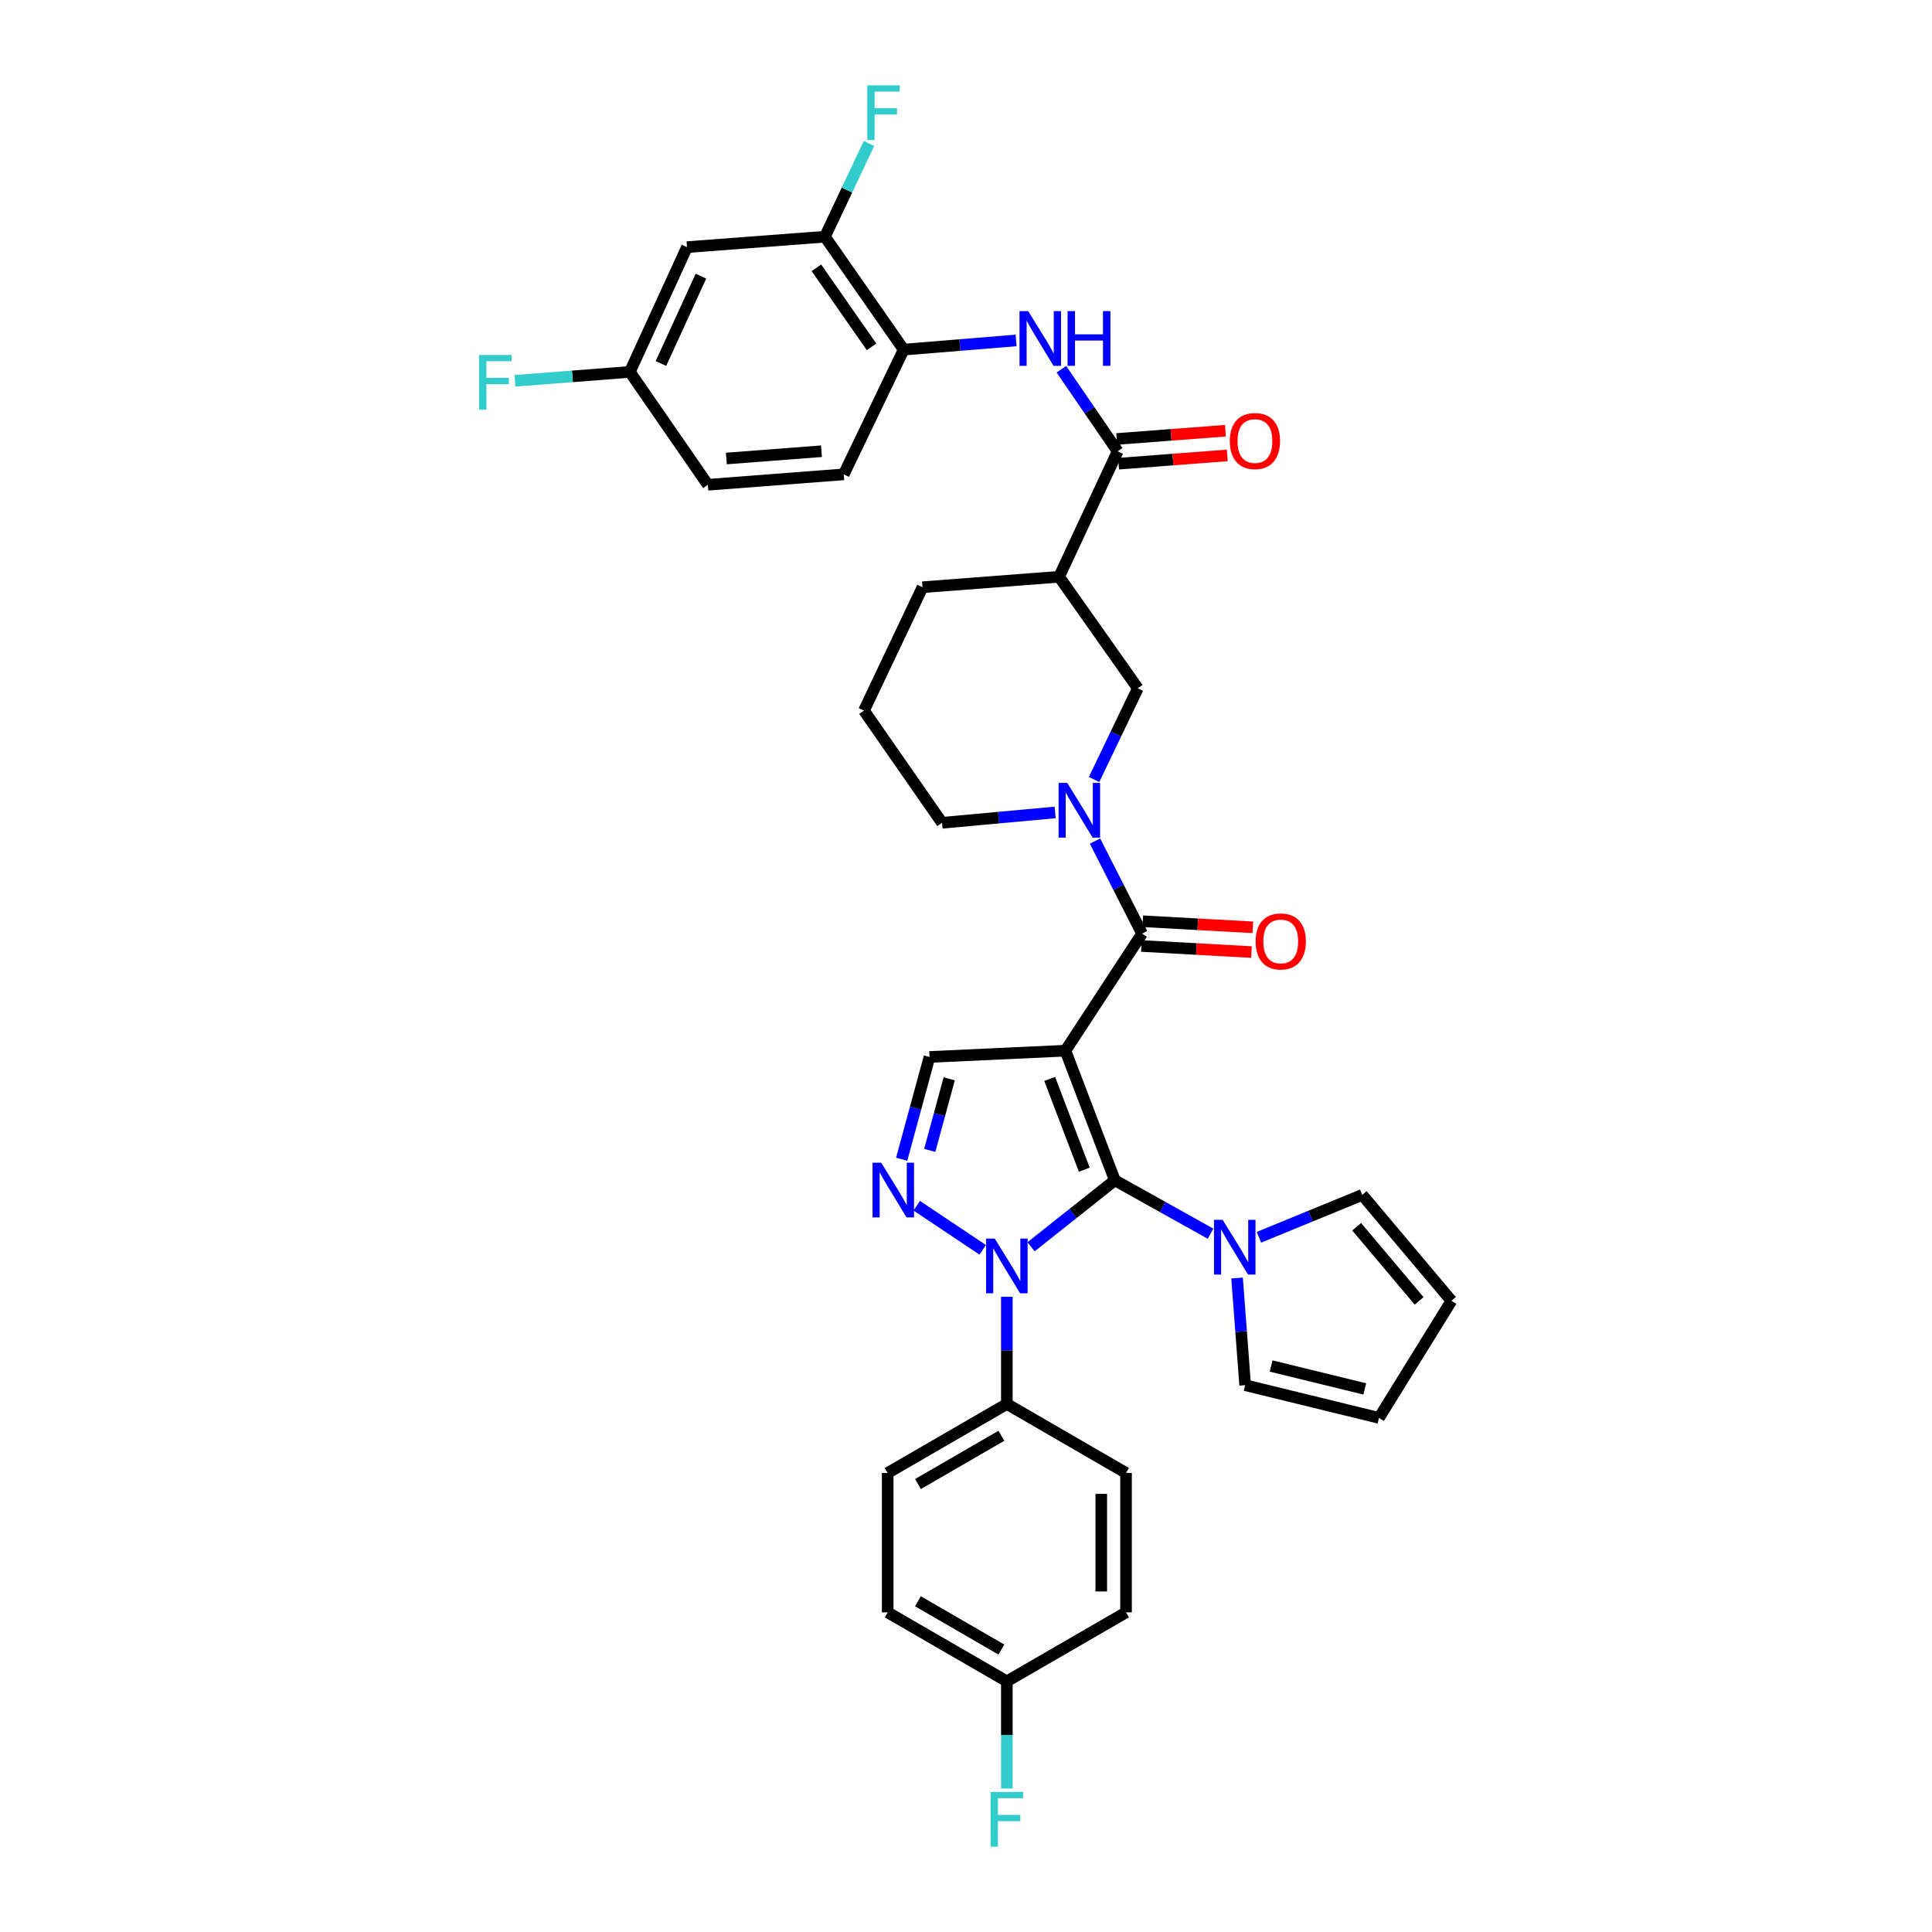 <?xml version='1.0' encoding='iso-8859-1'?>
<svg version='1.1' baseProfile='full'
              xmlns='http://www.w3.org/2000/svg'
                      xmlns:rdkit='http://www.rdkit.org/xml'
                      xmlns:xlink='http://www.w3.org/1999/xlink'
                  xml:space='preserve'
width='1000px' height='1000px' viewBox='0 0 1000 1000'>
<!-- END OF HEADER -->
<rect style='opacity:1.0;fill:#FFFFFF;stroke:none' width='1000' height='1000' x='0' y='0'> </rect>
<path class='bond-0' d='M 551.454,543.834 L 577.046,610.916' style='fill:none;fill-rule:evenodd;stroke:#000000;stroke-width:6px;stroke-linecap:butt;stroke-linejoin:miter;stroke-opacity:1' />
<path class='bond-0' d='M 543.314,558.466 L 561.229,605.423' style='fill:none;fill-rule:evenodd;stroke:#000000;stroke-width:6px;stroke-linecap:butt;stroke-linejoin:miter;stroke-opacity:1' />
<path class='bond-2' d='M 551.454,543.834 L 591.128,483.233' style='fill:none;fill-rule:evenodd;stroke:#000000;stroke-width:6px;stroke-linecap:butt;stroke-linejoin:miter;stroke-opacity:1' />
<path class='bond-5' d='M 551.454,543.834 L 481.103,547.081' style='fill:none;fill-rule:evenodd;stroke:#000000;stroke-width:6px;stroke-linecap:butt;stroke-linejoin:miter;stroke-opacity:1' />
<path class='bond-1' d='M 577.046,610.916 L 555.359,628.121' style='fill:none;fill-rule:evenodd;stroke:#000000;stroke-width:6px;stroke-linecap:butt;stroke-linejoin:miter;stroke-opacity:1' />
<path class='bond-1' d='M 555.359,628.121 L 533.671,645.327' style='fill:none;fill-rule:evenodd;stroke:#0000FF;stroke-width:6px;stroke-linecap:butt;stroke-linejoin:miter;stroke-opacity:1' />
<path class='bond-6' d='M 577.046,610.916 L 601.815,624.739' style='fill:none;fill-rule:evenodd;stroke:#000000;stroke-width:6px;stroke-linecap:butt;stroke-linejoin:miter;stroke-opacity:1' />
<path class='bond-6' d='M 601.815,624.739 L 626.583,638.561' style='fill:none;fill-rule:evenodd;stroke:#0000FF;stroke-width:6px;stroke-linecap:butt;stroke-linejoin:miter;stroke-opacity:1' />
<path class='bond-12' d='M 521.147,671.208 L 521.147,698.952' style='fill:none;fill-rule:evenodd;stroke:#0000FF;stroke-width:6px;stroke-linecap:butt;stroke-linejoin:miter;stroke-opacity:1' />
<path class='bond-12' d='M 521.147,698.952 L 521.147,726.696' style='fill:none;fill-rule:evenodd;stroke:#000000;stroke-width:6px;stroke-linecap:butt;stroke-linejoin:miter;stroke-opacity:1' />
<path class='bond-35' d='M 508.639,646.901 L 474.494,624.076' style='fill:none;fill-rule:evenodd;stroke:#0000FF;stroke-width:6px;stroke-linecap:butt;stroke-linejoin:miter;stroke-opacity:1' />
<path class='bond-4' d='M 591.128,483.233 L 578.95,459.281' style='fill:none;fill-rule:evenodd;stroke:#000000;stroke-width:6px;stroke-linecap:butt;stroke-linejoin:miter;stroke-opacity:1' />
<path class='bond-4' d='M 578.95,459.281 L 566.772,435.328' style='fill:none;fill-rule:evenodd;stroke:#0000FF;stroke-width:6px;stroke-linecap:butt;stroke-linejoin:miter;stroke-opacity:1' />
<path class='bond-15' d='M 590.774,489.634 L 619.267,491.211' style='fill:none;fill-rule:evenodd;stroke:#000000;stroke-width:6px;stroke-linecap:butt;stroke-linejoin:miter;stroke-opacity:1' />
<path class='bond-15' d='M 619.267,491.211 L 647.76,492.789' style='fill:none;fill-rule:evenodd;stroke:#FF0000;stroke-width:6px;stroke-linecap:butt;stroke-linejoin:miter;stroke-opacity:1' />
<path class='bond-15' d='M 591.482,476.832 L 619.975,478.41' style='fill:none;fill-rule:evenodd;stroke:#000000;stroke-width:6px;stroke-linecap:butt;stroke-linejoin:miter;stroke-opacity:1' />
<path class='bond-15' d='M 619.975,478.41 L 648.468,479.988' style='fill:none;fill-rule:evenodd;stroke:#FF0000;stroke-width:6px;stroke-linecap:butt;stroke-linejoin:miter;stroke-opacity:1' />
<path class='bond-3' d='M 466.7,600.021 L 473.902,573.551' style='fill:none;fill-rule:evenodd;stroke:#0000FF;stroke-width:6px;stroke-linecap:butt;stroke-linejoin:miter;stroke-opacity:1' />
<path class='bond-3' d='M 473.902,573.551 L 481.103,547.081' style='fill:none;fill-rule:evenodd;stroke:#000000;stroke-width:6px;stroke-linecap:butt;stroke-linejoin:miter;stroke-opacity:1' />
<path class='bond-3' d='M 481.232,595.446 L 486.273,576.917' style='fill:none;fill-rule:evenodd;stroke:#0000FF;stroke-width:6px;stroke-linecap:butt;stroke-linejoin:miter;stroke-opacity:1' />
<path class='bond-3' d='M 486.273,576.917 L 491.314,558.388' style='fill:none;fill-rule:evenodd;stroke:#000000;stroke-width:6px;stroke-linecap:butt;stroke-linejoin:miter;stroke-opacity:1' />
<path class='bond-10' d='M 566.295,403.467 L 577.618,379.865' style='fill:none;fill-rule:evenodd;stroke:#0000FF;stroke-width:6px;stroke-linecap:butt;stroke-linejoin:miter;stroke-opacity:1' />
<path class='bond-10' d='M 577.618,379.865 L 588.941,356.263' style='fill:none;fill-rule:evenodd;stroke:#000000;stroke-width:6px;stroke-linecap:butt;stroke-linejoin:miter;stroke-opacity:1' />
<path class='bond-26' d='M 546.138,420.523 L 516.865,423.202' style='fill:none;fill-rule:evenodd;stroke:#0000FF;stroke-width:6px;stroke-linecap:butt;stroke-linejoin:miter;stroke-opacity:1' />
<path class='bond-26' d='M 516.865,423.202 L 487.592,425.88' style='fill:none;fill-rule:evenodd;stroke:#000000;stroke-width:6px;stroke-linecap:butt;stroke-linejoin:miter;stroke-opacity:1' />
<path class='bond-16' d='M 640.303,661.497 L 642.394,689.228' style='fill:none;fill-rule:evenodd;stroke:#0000FF;stroke-width:6px;stroke-linecap:butt;stroke-linejoin:miter;stroke-opacity:1' />
<path class='bond-16' d='M 642.394,689.228 L 644.485,716.959' style='fill:none;fill-rule:evenodd;stroke:#000000;stroke-width:6px;stroke-linecap:butt;stroke-linejoin:miter;stroke-opacity:1' />
<path class='bond-17' d='M 651.623,640.41 L 678.358,629.445' style='fill:none;fill-rule:evenodd;stroke:#0000FF;stroke-width:6px;stroke-linecap:butt;stroke-linejoin:miter;stroke-opacity:1' />
<path class='bond-17' d='M 678.358,629.445 L 705.092,618.48' style='fill:none;fill-rule:evenodd;stroke:#000000;stroke-width:6px;stroke-linecap:butt;stroke-linejoin:miter;stroke-opacity:1' />
<path class='bond-7' d='M 578.499,233.609 L 548.185,298.54' style='fill:none;fill-rule:evenodd;stroke:#000000;stroke-width:6px;stroke-linecap:butt;stroke-linejoin:miter;stroke-opacity:1' />
<path class='bond-9' d='M 578.499,233.609 L 563.932,212.364' style='fill:none;fill-rule:evenodd;stroke:#000000;stroke-width:6px;stroke-linecap:butt;stroke-linejoin:miter;stroke-opacity:1' />
<path class='bond-9' d='M 563.932,212.364 L 549.365,191.118' style='fill:none;fill-rule:evenodd;stroke:#0000FF;stroke-width:6px;stroke-linecap:butt;stroke-linejoin:miter;stroke-opacity:1' />
<path class='bond-18' d='M 578.986,240.001 L 607.12,237.86' style='fill:none;fill-rule:evenodd;stroke:#000000;stroke-width:6px;stroke-linecap:butt;stroke-linejoin:miter;stroke-opacity:1' />
<path class='bond-18' d='M 607.12,237.86 L 635.254,235.719' style='fill:none;fill-rule:evenodd;stroke:#FF0000;stroke-width:6px;stroke-linecap:butt;stroke-linejoin:miter;stroke-opacity:1' />
<path class='bond-18' d='M 578.013,227.217 L 606.147,225.076' style='fill:none;fill-rule:evenodd;stroke:#000000;stroke-width:6px;stroke-linecap:butt;stroke-linejoin:miter;stroke-opacity:1' />
<path class='bond-18' d='M 606.147,225.076 L 634.281,222.935' style='fill:none;fill-rule:evenodd;stroke:#FF0000;stroke-width:6px;stroke-linecap:butt;stroke-linejoin:miter;stroke-opacity:1' />
<path class='bond-8' d='M 548.185,298.54 L 588.941,356.263' style='fill:none;fill-rule:evenodd;stroke:#000000;stroke-width:6px;stroke-linecap:butt;stroke-linejoin:miter;stroke-opacity:1' />
<path class='bond-37' d='M 548.185,298.54 L 477.491,303.946' style='fill:none;fill-rule:evenodd;stroke:#000000;stroke-width:6px;stroke-linecap:butt;stroke-linejoin:miter;stroke-opacity:1' />
<path class='bond-11' d='M 525.928,176.21 L 496.838,178.587' style='fill:none;fill-rule:evenodd;stroke:#0000FF;stroke-width:6px;stroke-linecap:butt;stroke-linejoin:miter;stroke-opacity:1' />
<path class='bond-11' d='M 496.838,178.587 L 467.747,180.964' style='fill:none;fill-rule:evenodd;stroke:#000000;stroke-width:6px;stroke-linecap:butt;stroke-linejoin:miter;stroke-opacity:1' />
<path class='bond-13' d='M 467.747,180.964 L 426.984,122.515' style='fill:none;fill-rule:evenodd;stroke:#000000;stroke-width:6px;stroke-linecap:butt;stroke-linejoin:miter;stroke-opacity:1' />
<path class='bond-13' d='M 451.117,179.531 L 422.582,138.616' style='fill:none;fill-rule:evenodd;stroke:#000000;stroke-width:6px;stroke-linecap:butt;stroke-linejoin:miter;stroke-opacity:1' />
<path class='bond-21' d='M 467.747,180.964 L 436.728,245.525' style='fill:none;fill-rule:evenodd;stroke:#000000;stroke-width:6px;stroke-linecap:butt;stroke-linejoin:miter;stroke-opacity:1' />
<path class='bond-22' d='M 521.147,726.696 L 459.464,762.403' style='fill:none;fill-rule:evenodd;stroke:#000000;stroke-width:6px;stroke-linecap:butt;stroke-linejoin:miter;stroke-opacity:1' />
<path class='bond-22' d='M 518.318,743.148 L 475.139,768.143' style='fill:none;fill-rule:evenodd;stroke:#000000;stroke-width:6px;stroke-linecap:butt;stroke-linejoin:miter;stroke-opacity:1' />
<path class='bond-23' d='M 521.147,726.696 L 582.83,762.403' style='fill:none;fill-rule:evenodd;stroke:#000000;stroke-width:6px;stroke-linecap:butt;stroke-linejoin:miter;stroke-opacity:1' />
<path class='bond-14' d='M 426.984,122.515 L 355.585,127.921' style='fill:none;fill-rule:evenodd;stroke:#000000;stroke-width:6px;stroke-linecap:butt;stroke-linejoin:miter;stroke-opacity:1' />
<path class='bond-25' d='M 426.984,122.515 L 438.384,98.383' style='fill:none;fill-rule:evenodd;stroke:#000000;stroke-width:6px;stroke-linecap:butt;stroke-linejoin:miter;stroke-opacity:1' />
<path class='bond-25' d='M 438.384,98.383 L 449.784,74.252' style='fill:none;fill-rule:evenodd;stroke:#33CCCC;stroke-width:6px;stroke-linecap:butt;stroke-linejoin:miter;stroke-opacity:1' />
<path class='bond-39' d='M 355.585,127.921 L 326.004,192.496' style='fill:none;fill-rule:evenodd;stroke:#000000;stroke-width:6px;stroke-linecap:butt;stroke-linejoin:miter;stroke-opacity:1' />
<path class='bond-39' d='M 362.804,142.947 L 342.098,188.149' style='fill:none;fill-rule:evenodd;stroke:#000000;stroke-width:6px;stroke-linecap:butt;stroke-linejoin:miter;stroke-opacity:1' />
<path class='bond-19' d='M 644.485,716.959 L 713.761,733.897' style='fill:none;fill-rule:evenodd;stroke:#000000;stroke-width:6px;stroke-linecap:butt;stroke-linejoin:miter;stroke-opacity:1' />
<path class='bond-19' d='M 657.921,707.046 L 706.414,718.903' style='fill:none;fill-rule:evenodd;stroke:#000000;stroke-width:6px;stroke-linecap:butt;stroke-linejoin:miter;stroke-opacity:1' />
<path class='bond-20' d='M 705.092,618.48 L 751.262,673.304' style='fill:none;fill-rule:evenodd;stroke:#000000;stroke-width:6px;stroke-linecap:butt;stroke-linejoin:miter;stroke-opacity:1' />
<path class='bond-20' d='M 702.211,634.962 L 734.53,673.339' style='fill:none;fill-rule:evenodd;stroke:#000000;stroke-width:6px;stroke-linecap:butt;stroke-linejoin:miter;stroke-opacity:1' />
<path class='bond-36' d='M 713.761,733.897 L 751.262,673.304' style='fill:none;fill-rule:evenodd;stroke:#000000;stroke-width:6px;stroke-linecap:butt;stroke-linejoin:miter;stroke-opacity:1' />
<path class='bond-28' d='M 436.728,245.525 L 366.391,250.917' style='fill:none;fill-rule:evenodd;stroke:#000000;stroke-width:6px;stroke-linecap:butt;stroke-linejoin:miter;stroke-opacity:1' />
<path class='bond-28' d='M 425.197,233.55 L 375.961,237.325' style='fill:none;fill-rule:evenodd;stroke:#000000;stroke-width:6px;stroke-linecap:butt;stroke-linejoin:miter;stroke-opacity:1' />
<path class='bond-30' d='M 459.464,762.403 L 459.464,834.563' style='fill:none;fill-rule:evenodd;stroke:#000000;stroke-width:6px;stroke-linecap:butt;stroke-linejoin:miter;stroke-opacity:1' />
<path class='bond-29' d='M 582.83,762.403 L 582.83,834.563' style='fill:none;fill-rule:evenodd;stroke:#000000;stroke-width:6px;stroke-linecap:butt;stroke-linejoin:miter;stroke-opacity:1' />
<path class='bond-29' d='M 570.009,773.227 L 570.009,823.739' style='fill:none;fill-rule:evenodd;stroke:#000000;stroke-width:6px;stroke-linecap:butt;stroke-linejoin:miter;stroke-opacity:1' />
<path class='bond-24' d='M 326.004,192.496 L 366.391,250.917' style='fill:none;fill-rule:evenodd;stroke:#000000;stroke-width:6px;stroke-linecap:butt;stroke-linejoin:miter;stroke-opacity:1' />
<path class='bond-31' d='M 326.004,192.496 L 296.278,194.804' style='fill:none;fill-rule:evenodd;stroke:#000000;stroke-width:6px;stroke-linecap:butt;stroke-linejoin:miter;stroke-opacity:1' />
<path class='bond-31' d='M 296.278,194.804 L 266.552,197.113' style='fill:none;fill-rule:evenodd;stroke:#33CCCC;stroke-width:6px;stroke-linecap:butt;stroke-linejoin:miter;stroke-opacity:1' />
<path class='bond-34' d='M 487.592,425.88 L 447.191,367.801' style='fill:none;fill-rule:evenodd;stroke:#000000;stroke-width:6px;stroke-linecap:butt;stroke-linejoin:miter;stroke-opacity:1' />
<path class='bond-27' d='M 521.147,870.256 L 582.83,834.563' style='fill:none;fill-rule:evenodd;stroke:#000000;stroke-width:6px;stroke-linecap:butt;stroke-linejoin:miter;stroke-opacity:1' />
<path class='bond-32' d='M 521.147,870.256 L 521.147,897.996' style='fill:none;fill-rule:evenodd;stroke:#000000;stroke-width:6px;stroke-linecap:butt;stroke-linejoin:miter;stroke-opacity:1' />
<path class='bond-32' d='M 521.147,897.996 L 521.147,925.737' style='fill:none;fill-rule:evenodd;stroke:#33CCCC;stroke-width:6px;stroke-linecap:butt;stroke-linejoin:miter;stroke-opacity:1' />
<path class='bond-38' d='M 521.147,870.256 L 459.464,834.563' style='fill:none;fill-rule:evenodd;stroke:#000000;stroke-width:6px;stroke-linecap:butt;stroke-linejoin:miter;stroke-opacity:1' />
<path class='bond-38' d='M 518.316,853.805 L 475.137,828.82' style='fill:none;fill-rule:evenodd;stroke:#000000;stroke-width:6px;stroke-linecap:butt;stroke-linejoin:miter;stroke-opacity:1' />
<path class='bond-33' d='M 477.491,303.946 L 447.191,367.801' style='fill:none;fill-rule:evenodd;stroke:#000000;stroke-width:6px;stroke-linecap:butt;stroke-linejoin:miter;stroke-opacity:1' />
<path  class='atom-2' d='M 514.887 641.102
L 524.167 656.102
Q 525.087 657.582, 526.567 660.262
Q 528.047 662.942, 528.127 663.102
L 528.127 641.102
L 531.887 641.102
L 531.887 669.422
L 528.007 669.422
L 518.047 653.022
Q 516.887 651.102, 515.647 648.902
Q 514.447 646.702, 514.087 646.022
L 514.087 669.422
L 510.407 669.422
L 510.407 641.102
L 514.887 641.102
' fill='#0000FF'/>
<path  class='atom-4' d='M 456.103 601.806
L 465.383 616.806
Q 466.303 618.286, 467.783 620.966
Q 469.263 623.646, 469.343 623.806
L 469.343 601.806
L 473.103 601.806
L 473.103 630.126
L 469.223 630.126
L 459.263 613.726
Q 458.103 611.806, 456.863 609.606
Q 455.663 607.406, 455.303 606.726
L 455.303 630.126
L 451.623 630.126
L 451.623 601.806
L 456.103 601.806
' fill='#0000FF'/>
<path  class='atom-5' d='M 552.402 405.217
L 561.682 420.217
Q 562.602 421.697, 564.082 424.377
Q 565.562 427.057, 565.642 427.217
L 565.642 405.217
L 569.402 405.217
L 569.402 433.537
L 565.522 433.537
L 555.562 417.137
Q 554.402 415.217, 553.162 413.017
Q 551.962 410.817, 551.602 410.137
L 551.602 433.537
L 547.922 433.537
L 547.922 405.217
L 552.402 405.217
' fill='#0000FF'/>
<path  class='atom-7' d='M 632.84 631.387
L 642.12 646.387
Q 643.04 647.867, 644.52 650.547
Q 646 653.227, 646.08 653.387
L 646.08 631.387
L 649.84 631.387
L 649.84 659.707
L 645.96 659.707
L 636 643.307
Q 634.84 641.387, 633.6 639.187
Q 632.4 636.987, 632.04 636.307
L 632.04 659.707
L 628.36 659.707
L 628.36 631.387
L 632.84 631.387
' fill='#0000FF'/>
<path  class='atom-10' d='M 532.181 161.028
L 541.461 176.028
Q 542.381 177.508, 543.861 180.188
Q 545.341 182.868, 545.421 183.028
L 545.421 161.028
L 549.181 161.028
L 549.181 189.348
L 545.301 189.348
L 535.341 172.948
Q 534.181 171.028, 532.941 168.828
Q 531.741 166.628, 531.381 165.948
L 531.381 189.348
L 527.701 189.348
L 527.701 161.028
L 532.181 161.028
' fill='#0000FF'/>
<path  class='atom-10' d='M 552.581 161.028
L 556.421 161.028
L 556.421 173.068
L 570.901 173.068
L 570.901 161.028
L 574.741 161.028
L 574.741 189.348
L 570.901 189.348
L 570.901 176.268
L 556.421 176.268
L 556.421 189.348
L 552.581 189.348
L 552.581 161.028
' fill='#0000FF'/>
<path  class='atom-16' d='M 649.911 487.288
Q 649.911 480.488, 653.271 476.688
Q 656.631 472.888, 662.911 472.888
Q 669.191 472.888, 672.551 476.688
Q 675.911 480.488, 675.911 487.288
Q 675.911 494.168, 672.511 498.088
Q 669.111 501.968, 662.911 501.968
Q 656.671 501.968, 653.271 498.088
Q 649.911 494.208, 649.911 487.288
M 662.911 498.768
Q 667.231 498.768, 669.551 495.888
Q 671.911 492.968, 671.911 487.288
Q 671.911 481.728, 669.551 478.928
Q 667.231 476.088, 662.911 476.088
Q 658.591 476.088, 656.231 478.888
Q 653.911 481.688, 653.911 487.288
Q 653.911 493.008, 656.231 495.888
Q 658.591 498.768, 662.911 498.768
' fill='#FF0000'/>
<path  class='atom-19' d='M 636.549 228.282
Q 636.549 221.482, 639.909 217.682
Q 643.269 213.882, 649.549 213.882
Q 655.829 213.882, 659.189 217.682
Q 662.549 221.482, 662.549 228.282
Q 662.549 235.162, 659.149 239.082
Q 655.749 242.962, 649.549 242.962
Q 643.309 242.962, 639.909 239.082
Q 636.549 235.202, 636.549 228.282
M 649.549 239.762
Q 653.869 239.762, 656.189 236.882
Q 658.549 233.962, 658.549 228.282
Q 658.549 222.722, 656.189 219.922
Q 653.869 217.082, 649.549 217.082
Q 645.229 217.082, 642.869 219.882
Q 640.549 222.682, 640.549 228.282
Q 640.549 234.002, 642.869 236.882
Q 645.229 239.762, 649.549 239.762
' fill='#FF0000'/>
<path  class='atom-26' d='M 448.893 44.157
L 465.733 44.157
L 465.733 47.397
L 452.693 47.397
L 452.693 55.997
L 464.293 55.997
L 464.293 59.277
L 452.693 59.277
L 452.693 72.477
L 448.893 72.477
L 448.893 44.157
' fill='#33CCCC'/>
<path  class='atom-32' d='M 247.966 183.742
L 264.806 183.742
L 264.806 186.982
L 251.766 186.982
L 251.766 195.582
L 263.366 195.582
L 263.366 198.862
L 251.766 198.862
L 251.766 212.062
L 247.966 212.062
L 247.966 183.742
' fill='#33CCCC'/>
<path  class='atom-33' d='M 512.727 927.523
L 529.567 927.523
L 529.567 930.763
L 516.527 930.763
L 516.527 939.363
L 528.127 939.363
L 528.127 942.643
L 516.527 942.643
L 516.527 955.843
L 512.727 955.843
L 512.727 927.523
' fill='#33CCCC'/>
</svg>
